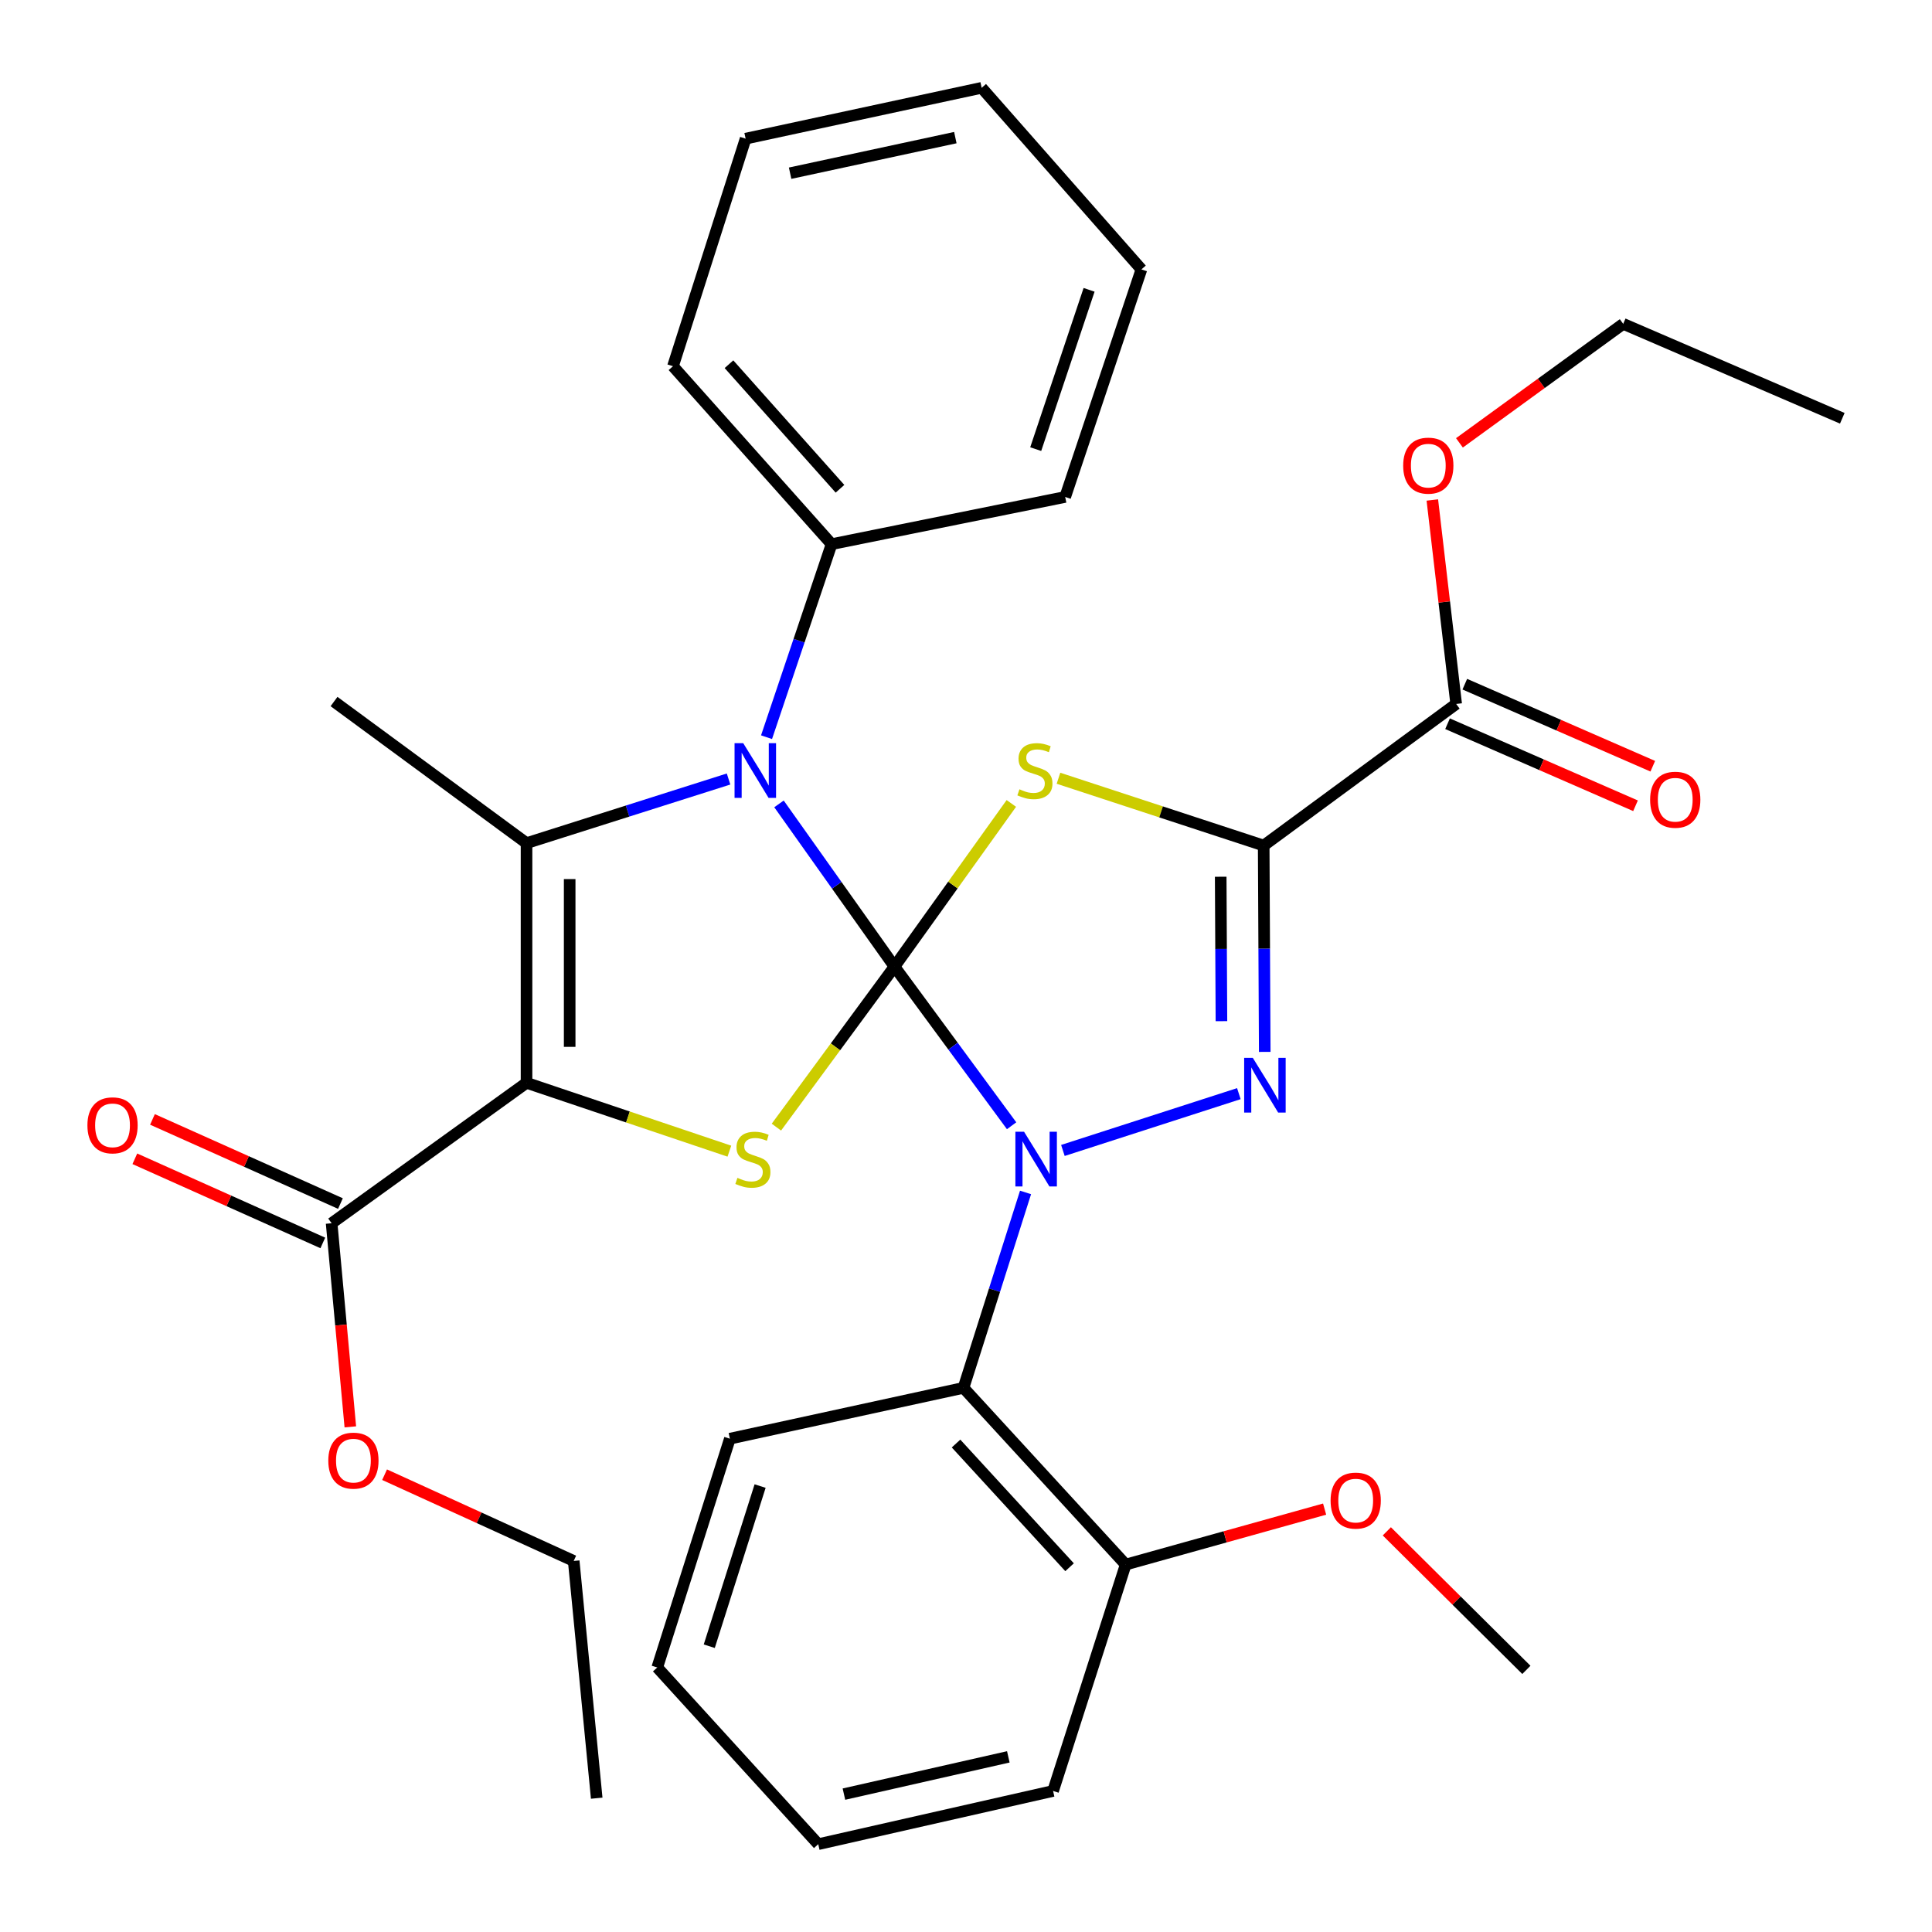 <?xml version='1.0' encoding='iso-8859-1'?>
<svg version='1.1' baseProfile='full'
              xmlns='http://www.w3.org/2000/svg'
                      xmlns:rdkit='http://www.rdkit.org/xml'
                      xmlns:xlink='http://www.w3.org/1999/xlink'
                  xml:space='preserve'
width='1000px' height='1000px' viewBox='0 0 1000 1000'>
<!-- END OF HEADER -->
<rect style='opacity:1.0;fill:#FFFFFF;stroke:none' width='1000' height='1000' x='0' y='0'> </rect>
<path class='bond-0' d='M 462.985,500.323 L 493.295,541.505' style='fill:none;fill-rule:evenodd;stroke:#000000;stroke-width:6px;stroke-linecap:butt;stroke-linejoin:miter;stroke-opacity:1' />
<path class='bond-0' d='M 493.295,541.505 L 523.606,582.688' style='fill:none;fill-rule:evenodd;stroke:#0000FF;stroke-width:6px;stroke-linecap:butt;stroke-linejoin:miter;stroke-opacity:1' />
<path class='bond-1' d='M 462.985,500.323 L 493.227,458.09' style='fill:none;fill-rule:evenodd;stroke:#000000;stroke-width:6px;stroke-linecap:butt;stroke-linejoin:miter;stroke-opacity:1' />
<path class='bond-1' d='M 493.227,458.09 L 523.469,415.858' style='fill:none;fill-rule:evenodd;stroke:#CCCC00;stroke-width:6px;stroke-linecap:butt;stroke-linejoin:miter;stroke-opacity:1' />
<path class='bond-4' d='M 462.985,500.323 L 433.094,458.207' style='fill:none;fill-rule:evenodd;stroke:#000000;stroke-width:6px;stroke-linecap:butt;stroke-linejoin:miter;stroke-opacity:1' />
<path class='bond-4' d='M 433.094,458.207 L 403.204,416.091' style='fill:none;fill-rule:evenodd;stroke:#0000FF;stroke-width:6px;stroke-linecap:butt;stroke-linejoin:miter;stroke-opacity:1' />
<path class='bond-6' d='M 462.985,500.323 L 432.425,541.86' style='fill:none;fill-rule:evenodd;stroke:#000000;stroke-width:6px;stroke-linecap:butt;stroke-linejoin:miter;stroke-opacity:1' />
<path class='bond-6' d='M 432.425,541.86 L 401.864,583.397' style='fill:none;fill-rule:evenodd;stroke:#CCCC00;stroke-width:6px;stroke-linecap:butt;stroke-linejoin:miter;stroke-opacity:1' />
<path class='bond-5' d='M 550.154,595.47 L 641.229,566.072' style='fill:none;fill-rule:evenodd;stroke:#0000FF;stroke-width:6px;stroke-linecap:butt;stroke-linejoin:miter;stroke-opacity:1' />
<path class='bond-8' d='M 530.82,617.206 L 514.761,667.78' style='fill:none;fill-rule:evenodd;stroke:#0000FF;stroke-width:6px;stroke-linecap:butt;stroke-linejoin:miter;stroke-opacity:1' />
<path class='bond-8' d='M 514.761,667.78 L 498.701,718.353' style='fill:none;fill-rule:evenodd;stroke:#000000;stroke-width:6px;stroke-linecap:butt;stroke-linejoin:miter;stroke-opacity:1' />
<path class='bond-2' d='M 547.866,402.819 L 600.974,420.24' style='fill:none;fill-rule:evenodd;stroke:#CCCC00;stroke-width:6px;stroke-linecap:butt;stroke-linejoin:miter;stroke-opacity:1' />
<path class='bond-2' d='M 600.974,420.24 L 654.083,437.661' style='fill:none;fill-rule:evenodd;stroke:#000000;stroke-width:6px;stroke-linecap:butt;stroke-linejoin:miter;stroke-opacity:1' />
<path class='bond-10' d='M 654.083,437.661 L 753.713,364.368' style='fill:none;fill-rule:evenodd;stroke:#000000;stroke-width:6px;stroke-linecap:butt;stroke-linejoin:miter;stroke-opacity:1' />
<path class='bond-34' d='M 654.083,437.661 L 654.355,491.059' style='fill:none;fill-rule:evenodd;stroke:#000000;stroke-width:6px;stroke-linecap:butt;stroke-linejoin:miter;stroke-opacity:1' />
<path class='bond-34' d='M 654.355,491.059 L 654.628,544.457' style='fill:none;fill-rule:evenodd;stroke:#0000FF;stroke-width:6px;stroke-linecap:butt;stroke-linejoin:miter;stroke-opacity:1' />
<path class='bond-34' d='M 631.835,453.795 L 632.025,491.173' style='fill:none;fill-rule:evenodd;stroke:#000000;stroke-width:6px;stroke-linecap:butt;stroke-linejoin:miter;stroke-opacity:1' />
<path class='bond-34' d='M 632.025,491.173 L 632.216,528.551' style='fill:none;fill-rule:evenodd;stroke:#0000FF;stroke-width:6px;stroke-linecap:butt;stroke-linejoin:miter;stroke-opacity:1' />
<path class='bond-3' d='M 272.533,560.465 L 325.027,578.153' style='fill:none;fill-rule:evenodd;stroke:#000000;stroke-width:6px;stroke-linecap:butt;stroke-linejoin:miter;stroke-opacity:1' />
<path class='bond-3' d='M 325.027,578.153 L 377.522,595.84' style='fill:none;fill-rule:evenodd;stroke:#CCCC00;stroke-width:6px;stroke-linecap:butt;stroke-linejoin:miter;stroke-opacity:1' />
<path class='bond-9' d='M 272.533,560.465 L 171.649,633.151' style='fill:none;fill-rule:evenodd;stroke:#000000;stroke-width:6px;stroke-linecap:butt;stroke-linejoin:miter;stroke-opacity:1' />
<path class='bond-33' d='M 272.533,560.465 L 272.533,436.408' style='fill:none;fill-rule:evenodd;stroke:#000000;stroke-width:6px;stroke-linecap:butt;stroke-linejoin:miter;stroke-opacity:1' />
<path class='bond-33' d='M 294.863,541.857 L 294.863,455.017' style='fill:none;fill-rule:evenodd;stroke:#000000;stroke-width:6px;stroke-linecap:butt;stroke-linejoin:miter;stroke-opacity:1' />
<path class='bond-7' d='M 377.099,403.214 L 324.816,419.811' style='fill:none;fill-rule:evenodd;stroke:#0000FF;stroke-width:6px;stroke-linecap:butt;stroke-linejoin:miter;stroke-opacity:1' />
<path class='bond-7' d='M 324.816,419.811 L 272.533,436.408' style='fill:none;fill-rule:evenodd;stroke:#000000;stroke-width:6px;stroke-linecap:butt;stroke-linejoin:miter;stroke-opacity:1' />
<path class='bond-11' d='M 396.758,381.568 L 413.589,331.614' style='fill:none;fill-rule:evenodd;stroke:#0000FF;stroke-width:6px;stroke-linecap:butt;stroke-linejoin:miter;stroke-opacity:1' />
<path class='bond-11' d='M 413.589,331.614 L 430.42,281.659' style='fill:none;fill-rule:evenodd;stroke:#000000;stroke-width:6px;stroke-linecap:butt;stroke-linejoin:miter;stroke-opacity:1' />
<path class='bond-15' d='M 272.533,436.408 L 172.89,363.115' style='fill:none;fill-rule:evenodd;stroke:#000000;stroke-width:6px;stroke-linecap:butt;stroke-linejoin:miter;stroke-opacity:1' />
<path class='bond-12' d='M 498.701,718.353 L 582.651,809.82' style='fill:none;fill-rule:evenodd;stroke:#000000;stroke-width:6px;stroke-linecap:butt;stroke-linejoin:miter;stroke-opacity:1' />
<path class='bond-12' d='M 494.842,747.172 L 553.607,811.2' style='fill:none;fill-rule:evenodd;stroke:#000000;stroke-width:6px;stroke-linecap:butt;stroke-linejoin:miter;stroke-opacity:1' />
<path class='bond-18' d='M 498.701,718.353 L 377.783,744.666' style='fill:none;fill-rule:evenodd;stroke:#000000;stroke-width:6px;stroke-linecap:butt;stroke-linejoin:miter;stroke-opacity:1' />
<path class='bond-13' d='M 176.211,622.96 L 127.564,601.183' style='fill:none;fill-rule:evenodd;stroke:#000000;stroke-width:6px;stroke-linecap:butt;stroke-linejoin:miter;stroke-opacity:1' />
<path class='bond-13' d='M 127.564,601.183 L 78.917,579.406' style='fill:none;fill-rule:evenodd;stroke:#FF0000;stroke-width:6px;stroke-linecap:butt;stroke-linejoin:miter;stroke-opacity:1' />
<path class='bond-13' d='M 167.088,643.341 L 118.44,621.564' style='fill:none;fill-rule:evenodd;stroke:#000000;stroke-width:6px;stroke-linecap:butt;stroke-linejoin:miter;stroke-opacity:1' />
<path class='bond-13' d='M 118.44,621.564 L 69.793,599.787' style='fill:none;fill-rule:evenodd;stroke:#FF0000;stroke-width:6px;stroke-linecap:butt;stroke-linejoin:miter;stroke-opacity:1' />
<path class='bond-16' d='M 171.649,633.151 L 176.489,685.845' style='fill:none;fill-rule:evenodd;stroke:#000000;stroke-width:6px;stroke-linecap:butt;stroke-linejoin:miter;stroke-opacity:1' />
<path class='bond-16' d='M 176.489,685.845 L 181.328,738.54' style='fill:none;fill-rule:evenodd;stroke:#FF0000;stroke-width:6px;stroke-linecap:butt;stroke-linejoin:miter;stroke-opacity:1' />
<path class='bond-14' d='M 749.247,374.601 L 797.895,395.833' style='fill:none;fill-rule:evenodd;stroke:#000000;stroke-width:6px;stroke-linecap:butt;stroke-linejoin:miter;stroke-opacity:1' />
<path class='bond-14' d='M 797.895,395.833 L 846.543,417.064' style='fill:none;fill-rule:evenodd;stroke:#FF0000;stroke-width:6px;stroke-linecap:butt;stroke-linejoin:miter;stroke-opacity:1' />
<path class='bond-14' d='M 758.179,354.135 L 806.827,375.367' style='fill:none;fill-rule:evenodd;stroke:#000000;stroke-width:6px;stroke-linecap:butt;stroke-linejoin:miter;stroke-opacity:1' />
<path class='bond-14' d='M 806.827,375.367 L 855.475,396.598' style='fill:none;fill-rule:evenodd;stroke:#FF0000;stroke-width:6px;stroke-linecap:butt;stroke-linejoin:miter;stroke-opacity:1' />
<path class='bond-17' d='M 753.713,364.368 L 747.544,311.583' style='fill:none;fill-rule:evenodd;stroke:#000000;stroke-width:6px;stroke-linecap:butt;stroke-linejoin:miter;stroke-opacity:1' />
<path class='bond-17' d='M 747.544,311.583 L 741.374,258.798' style='fill:none;fill-rule:evenodd;stroke:#FF0000;stroke-width:6px;stroke-linecap:butt;stroke-linejoin:miter;stroke-opacity:1' />
<path class='bond-20' d='M 430.42,281.659 L 348.332,189.559' style='fill:none;fill-rule:evenodd;stroke:#000000;stroke-width:6px;stroke-linecap:butt;stroke-linejoin:miter;stroke-opacity:1' />
<path class='bond-20' d='M 434.777,252.987 L 377.315,188.516' style='fill:none;fill-rule:evenodd;stroke:#000000;stroke-width:6px;stroke-linecap:butt;stroke-linejoin:miter;stroke-opacity:1' />
<path class='bond-21' d='M 430.42,281.659 L 551.339,257.22' style='fill:none;fill-rule:evenodd;stroke:#000000;stroke-width:6px;stroke-linecap:butt;stroke-linejoin:miter;stroke-opacity:1' />
<path class='bond-19' d='M 582.651,809.82 L 634.135,795.465' style='fill:none;fill-rule:evenodd;stroke:#000000;stroke-width:6px;stroke-linecap:butt;stroke-linejoin:miter;stroke-opacity:1' />
<path class='bond-19' d='M 634.135,795.465 L 685.619,781.109' style='fill:none;fill-rule:evenodd;stroke:#FF0000;stroke-width:6px;stroke-linecap:butt;stroke-linejoin:miter;stroke-opacity:1' />
<path class='bond-22' d='M 582.651,809.82 L 545.074,926.992' style='fill:none;fill-rule:evenodd;stroke:#000000;stroke-width:6px;stroke-linecap:butt;stroke-linejoin:miter;stroke-opacity:1' />
<path class='bond-24' d='M 199.059,763.301 L 248.003,785.624' style='fill:none;fill-rule:evenodd;stroke:#FF0000;stroke-width:6px;stroke-linecap:butt;stroke-linejoin:miter;stroke-opacity:1' />
<path class='bond-24' d='M 248.003,785.624 L 296.947,807.947' style='fill:none;fill-rule:evenodd;stroke:#000000;stroke-width:6px;stroke-linecap:butt;stroke-linejoin:miter;stroke-opacity:1' />
<path class='bond-23' d='M 755.403,229.22 L 797.786,198.423' style='fill:none;fill-rule:evenodd;stroke:#FF0000;stroke-width:6px;stroke-linecap:butt;stroke-linejoin:miter;stroke-opacity:1' />
<path class='bond-23' d='M 797.786,198.423 L 840.169,167.626' style='fill:none;fill-rule:evenodd;stroke:#000000;stroke-width:6px;stroke-linecap:butt;stroke-linejoin:miter;stroke-opacity:1' />
<path class='bond-26' d='M 377.783,744.666 L 340.194,863.091' style='fill:none;fill-rule:evenodd;stroke:#000000;stroke-width:6px;stroke-linecap:butt;stroke-linejoin:miter;stroke-opacity:1' />
<path class='bond-26' d='M 393.428,769.185 L 367.116,852.082' style='fill:none;fill-rule:evenodd;stroke:#000000;stroke-width:6px;stroke-linecap:butt;stroke-linejoin:miter;stroke-opacity:1' />
<path class='bond-25' d='M 717.821,792.619 L 753.935,828.475' style='fill:none;fill-rule:evenodd;stroke:#FF0000;stroke-width:6px;stroke-linecap:butt;stroke-linejoin:miter;stroke-opacity:1' />
<path class='bond-25' d='M 753.935,828.475 L 790.05,864.331' style='fill:none;fill-rule:evenodd;stroke:#000000;stroke-width:6px;stroke-linecap:butt;stroke-linejoin:miter;stroke-opacity:1' />
<path class='bond-30' d='M 348.332,189.559 L 385.933,71.767' style='fill:none;fill-rule:evenodd;stroke:#000000;stroke-width:6px;stroke-linecap:butt;stroke-linejoin:miter;stroke-opacity:1' />
<path class='bond-31' d='M 551.339,257.22 L 590.801,139.44' style='fill:none;fill-rule:evenodd;stroke:#000000;stroke-width:6px;stroke-linecap:butt;stroke-linejoin:miter;stroke-opacity:1' />
<path class='bond-31' d='M 536.085,232.459 L 563.709,150.013' style='fill:none;fill-rule:evenodd;stroke:#000000;stroke-width:6px;stroke-linecap:butt;stroke-linejoin:miter;stroke-opacity:1' />
<path class='bond-36' d='M 545.074,926.992 L 423.523,954.545' style='fill:none;fill-rule:evenodd;stroke:#000000;stroke-width:6px;stroke-linecap:butt;stroke-linejoin:miter;stroke-opacity:1' />
<path class='bond-36' d='M 521.905,909.348 L 436.819,928.635' style='fill:none;fill-rule:evenodd;stroke:#000000;stroke-width:6px;stroke-linecap:butt;stroke-linejoin:miter;stroke-opacity:1' />
<path class='bond-28' d='M 840.169,167.626 L 953.569,216.505' style='fill:none;fill-rule:evenodd;stroke:#000000;stroke-width:6px;stroke-linecap:butt;stroke-linejoin:miter;stroke-opacity:1' />
<path class='bond-27' d='M 296.947,807.947 L 308.857,930.739' style='fill:none;fill-rule:evenodd;stroke:#000000;stroke-width:6px;stroke-linecap:butt;stroke-linejoin:miter;stroke-opacity:1' />
<path class='bond-29' d='M 340.194,863.091 L 423.523,954.545' style='fill:none;fill-rule:evenodd;stroke:#000000;stroke-width:6px;stroke-linecap:butt;stroke-linejoin:miter;stroke-opacity:1' />
<path class='bond-35' d='M 385.933,71.767 L 508.105,45.455' style='fill:none;fill-rule:evenodd;stroke:#000000;stroke-width:6px;stroke-linecap:butt;stroke-linejoin:miter;stroke-opacity:1' />
<path class='bond-35' d='M 408.961,89.65 L 494.481,71.231' style='fill:none;fill-rule:evenodd;stroke:#000000;stroke-width:6px;stroke-linecap:butt;stroke-linejoin:miter;stroke-opacity:1' />
<path class='bond-32' d='M 590.801,139.44 L 508.105,45.455' style='fill:none;fill-rule:evenodd;stroke:#000000;stroke-width:6px;stroke-linecap:butt;stroke-linejoin:miter;stroke-opacity:1' />
<path  class='atom-1' d='M 530.043 585.78
L 539.323 600.78
Q 540.243 602.26, 541.723 604.94
Q 543.203 607.62, 543.283 607.78
L 543.283 585.78
L 547.043 585.78
L 547.043 614.1
L 543.163 614.1
L 533.203 597.7
Q 532.043 595.78, 530.803 593.58
Q 529.603 591.38, 529.243 590.7
L 529.243 614.1
L 525.563 614.1
L 525.563 585.78
L 530.043 585.78
' fill='#0000FF'/>
<path  class='atom-2' d='M 527.67 408.539
Q 527.99 408.659, 529.31 409.219
Q 530.63 409.779, 532.07 410.139
Q 533.55 410.459, 534.99 410.459
Q 537.67 410.459, 539.23 409.179
Q 540.79 407.859, 540.79 405.579
Q 540.79 404.019, 539.99 403.059
Q 539.23 402.099, 538.03 401.579
Q 536.83 401.059, 534.83 400.459
Q 532.31 399.699, 530.79 398.979
Q 529.31 398.259, 528.23 396.739
Q 527.19 395.219, 527.19 392.659
Q 527.19 389.099, 529.59 386.899
Q 532.03 384.699, 536.83 384.699
Q 540.11 384.699, 543.83 386.259
L 542.91 389.339
Q 539.51 387.939, 536.95 387.939
Q 534.19 387.939, 532.67 389.099
Q 531.15 390.219, 531.19 392.179
Q 531.19 393.699, 531.95 394.619
Q 532.75 395.539, 533.87 396.059
Q 535.03 396.579, 536.95 397.179
Q 539.51 397.979, 541.03 398.779
Q 542.55 399.579, 543.63 401.219
Q 544.75 402.819, 544.75 405.579
Q 544.75 409.499, 542.11 411.619
Q 539.51 413.699, 535.15 413.699
Q 532.63 413.699, 530.71 413.139
Q 528.83 412.619, 526.59 411.699
L 527.67 408.539
' fill='#CCCC00'/>
<path  class='atom-5' d='M 384.685 384.659
L 393.965 399.659
Q 394.885 401.139, 396.365 403.819
Q 397.845 406.499, 397.925 406.659
L 397.925 384.659
L 401.685 384.659
L 401.685 412.979
L 397.805 412.979
L 387.845 396.579
Q 386.685 394.659, 385.445 392.459
Q 384.245 390.259, 383.885 389.579
L 383.885 412.979
L 380.205 412.979
L 380.205 384.659
L 384.685 384.659
' fill='#0000FF'/>
<path  class='atom-6' d='M 648.456 547.558
L 657.736 562.558
Q 658.656 564.038, 660.136 566.718
Q 661.616 569.398, 661.696 569.558
L 661.696 547.558
L 665.456 547.558
L 665.456 575.878
L 661.576 575.878
L 651.616 559.478
Q 650.456 557.558, 649.216 555.358
Q 648.016 553.158, 647.656 552.478
L 647.656 575.878
L 643.976 575.878
L 643.976 547.558
L 648.456 547.558
' fill='#0000FF'/>
<path  class='atom-7' d='M 381.692 609.66
Q 382.012 609.78, 383.332 610.34
Q 384.652 610.9, 386.092 611.26
Q 387.572 611.58, 389.012 611.58
Q 391.692 611.58, 393.252 610.3
Q 394.812 608.98, 394.812 606.7
Q 394.812 605.14, 394.012 604.18
Q 393.252 603.22, 392.052 602.7
Q 390.852 602.18, 388.852 601.58
Q 386.332 600.82, 384.812 600.1
Q 383.332 599.38, 382.252 597.86
Q 381.212 596.34, 381.212 593.78
Q 381.212 590.22, 383.612 588.02
Q 386.052 585.82, 390.852 585.82
Q 394.132 585.82, 397.852 587.38
L 396.932 590.46
Q 393.532 589.06, 390.972 589.06
Q 388.212 589.06, 386.692 590.22
Q 385.172 591.34, 385.212 593.3
Q 385.212 594.82, 385.972 595.74
Q 386.772 596.66, 387.892 597.18
Q 389.052 597.7, 390.972 598.3
Q 393.532 599.1, 395.052 599.9
Q 396.572 600.7, 397.652 602.34
Q 398.772 603.94, 398.772 606.7
Q 398.772 610.62, 396.132 612.74
Q 393.532 614.82, 389.172 614.82
Q 386.652 614.82, 384.732 614.26
Q 382.852 613.74, 380.612 612.82
L 381.692 609.66
' fill='#CCCC00'/>
<path  class='atom-14' d='M 45.249 582.466
Q 45.249 575.666, 48.609 571.866
Q 51.969 568.066, 58.249 568.066
Q 64.529 568.066, 67.889 571.866
Q 71.249 575.666, 71.249 582.466
Q 71.249 589.346, 67.849 593.266
Q 64.449 597.146, 58.249 597.146
Q 52.009 597.146, 48.609 593.266
Q 45.249 589.386, 45.249 582.466
M 58.249 593.946
Q 62.569 593.946, 64.889 591.066
Q 67.249 588.146, 67.249 582.466
Q 67.249 576.906, 64.889 574.106
Q 62.569 571.266, 58.249 571.266
Q 53.929 571.266, 51.569 574.066
Q 49.249 576.866, 49.249 582.466
Q 49.249 588.186, 51.569 591.066
Q 53.929 593.946, 58.249 593.946
' fill='#FF0000'/>
<path  class='atom-15' d='M 854.102 413.935
Q 854.102 407.135, 857.462 403.335
Q 860.822 399.535, 867.102 399.535
Q 873.382 399.535, 876.742 403.335
Q 880.102 407.135, 880.102 413.935
Q 880.102 420.815, 876.702 424.735
Q 873.302 428.615, 867.102 428.615
Q 860.862 428.615, 857.462 424.735
Q 854.102 420.855, 854.102 413.935
M 867.102 425.415
Q 871.422 425.415, 873.742 422.535
Q 876.102 419.615, 876.102 413.935
Q 876.102 408.375, 873.742 405.575
Q 871.422 402.735, 867.102 402.735
Q 862.782 402.735, 860.422 405.535
Q 858.102 408.335, 858.102 413.935
Q 858.102 419.655, 860.422 422.535
Q 862.782 425.415, 867.102 425.415
' fill='#FF0000'/>
<path  class='atom-17' d='M 169.926 756.022
Q 169.926 749.222, 173.286 745.422
Q 176.646 741.622, 182.926 741.622
Q 189.206 741.622, 192.566 745.422
Q 195.926 749.222, 195.926 756.022
Q 195.926 762.902, 192.526 766.822
Q 189.126 770.702, 182.926 770.702
Q 176.686 770.702, 173.286 766.822
Q 169.926 762.942, 169.926 756.022
M 182.926 767.502
Q 187.246 767.502, 189.566 764.622
Q 191.926 761.702, 191.926 756.022
Q 191.926 750.462, 189.566 747.662
Q 187.246 744.822, 182.926 744.822
Q 178.606 744.822, 176.246 747.622
Q 173.926 750.422, 173.926 756.022
Q 173.926 761.742, 176.246 764.622
Q 178.606 767.502, 182.926 767.502
' fill='#FF0000'/>
<path  class='atom-18' d='M 726.285 241.011
Q 726.285 234.211, 729.645 230.411
Q 733.005 226.611, 739.285 226.611
Q 745.565 226.611, 748.925 230.411
Q 752.285 234.211, 752.285 241.011
Q 752.285 247.891, 748.885 251.811
Q 745.485 255.691, 739.285 255.691
Q 733.045 255.691, 729.645 251.811
Q 726.285 247.931, 726.285 241.011
M 739.285 252.491
Q 743.605 252.491, 745.925 249.611
Q 748.285 246.691, 748.285 241.011
Q 748.285 235.451, 745.925 232.651
Q 743.605 229.811, 739.285 229.811
Q 734.965 229.811, 732.605 232.611
Q 730.285 235.411, 730.285 241.011
Q 730.285 246.731, 732.605 249.611
Q 734.965 252.491, 739.285 252.491
' fill='#FF0000'/>
<path  class='atom-20' d='M 688.709 776.703
Q 688.709 769.903, 692.069 766.103
Q 695.429 762.303, 701.709 762.303
Q 707.989 762.303, 711.349 766.103
Q 714.709 769.903, 714.709 776.703
Q 714.709 783.583, 711.309 787.503
Q 707.909 791.383, 701.709 791.383
Q 695.469 791.383, 692.069 787.503
Q 688.709 783.623, 688.709 776.703
M 701.709 788.183
Q 706.029 788.183, 708.349 785.303
Q 710.709 782.383, 710.709 776.703
Q 710.709 771.143, 708.349 768.343
Q 706.029 765.503, 701.709 765.503
Q 697.389 765.503, 695.029 768.303
Q 692.709 771.103, 692.709 776.703
Q 692.709 782.423, 695.029 785.303
Q 697.389 788.183, 701.709 788.183
' fill='#FF0000'/>
</svg>
